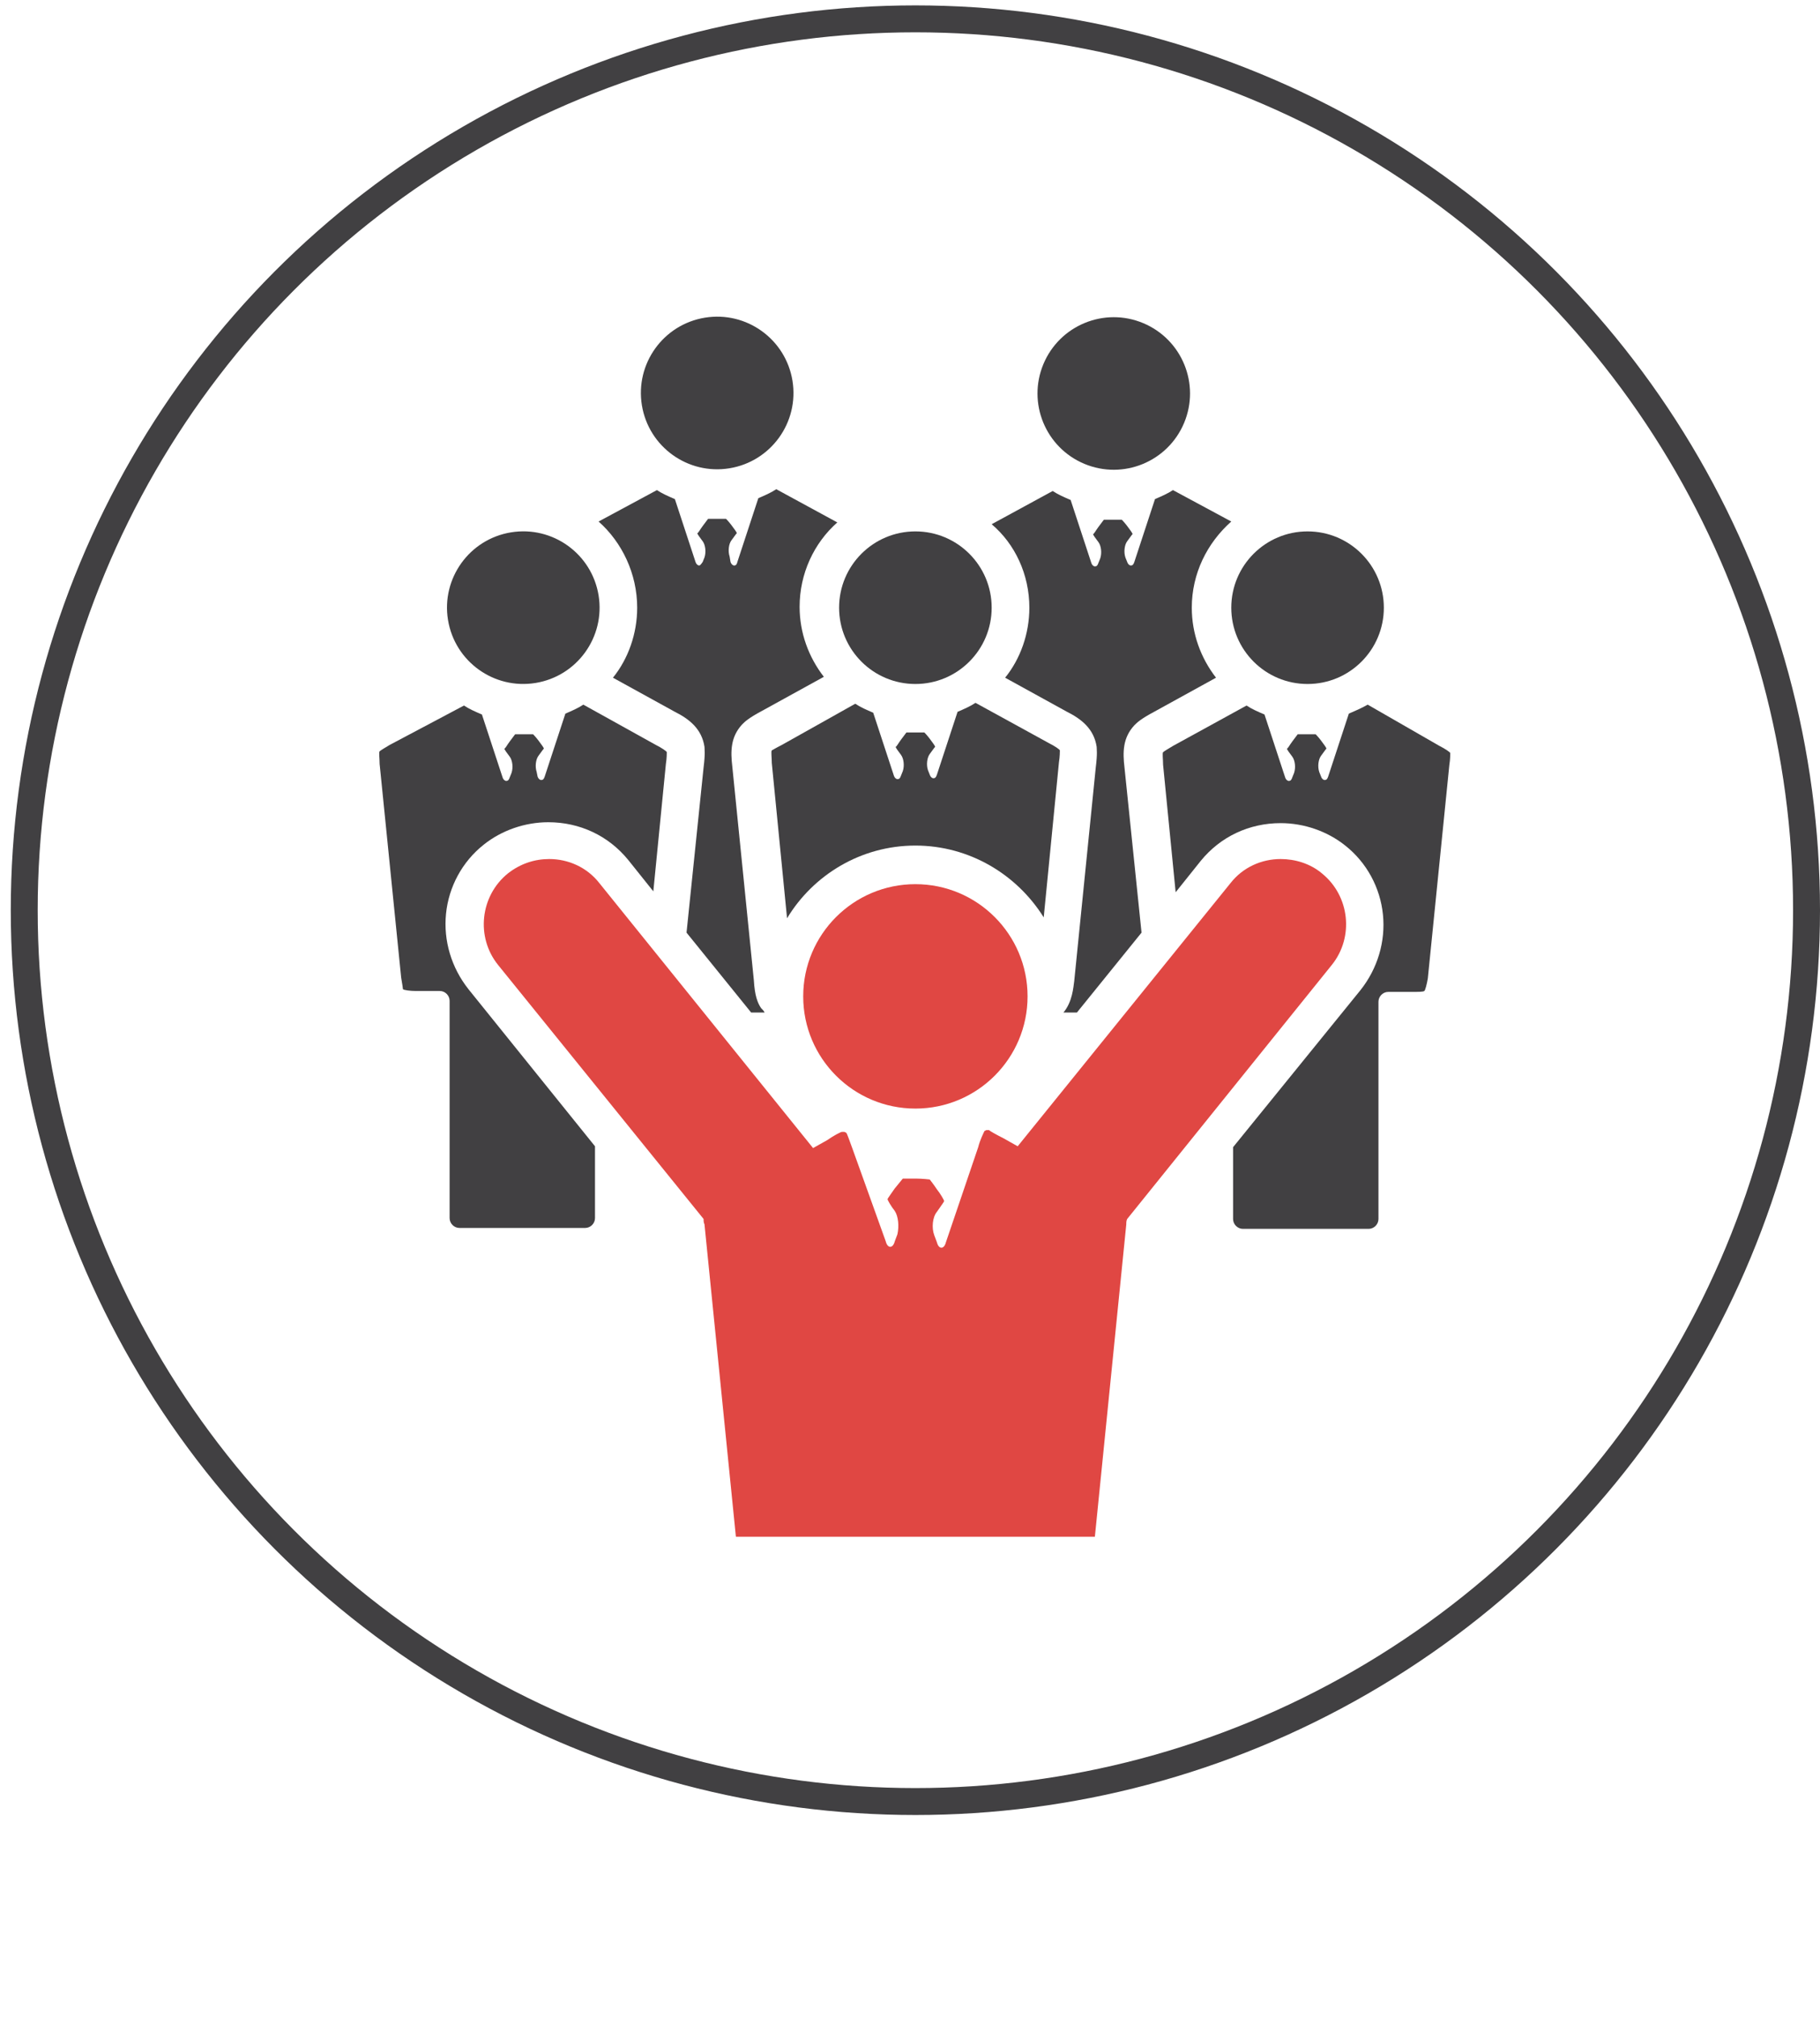 <?xml version="1.0" encoding="utf-8"?>
<!-- Generator: Adobe Illustrator 24.3.0, SVG Export Plug-In . SVG Version: 6.00 Build 0)  -->
<svg version="1.1" id="Calque_1" xmlns="http://www.w3.org/2000/svg" xmlns:xlink="http://www.w3.org/1999/xlink" x="0px" y="0px"
	 viewBox="0 0 202.8 224.7" style="enable-background:new 0 0 202.8 224.7;" xml:space="preserve">
<style type="text/css">
	.st0{fill:none;stroke:#414042;stroke-width:3;stroke-miterlimit:10;}
	.st1{fill:#414042;}
	.st2{fill:#E04743;}
</style>
<g id="Calque_2_1_">
	<circle class="st0" cx="102" cy="101.4" r="99.3"/>
</g>
<g>
	<path class="st1" d="M71,67.7c0,2.9-1,5.7-2.7,7.8l6.9,3.8c1.6,0.8,3,1.9,3.3,3.9c0,0.3,0.1,0.7-0.1,2.3l-1.9,18.4l7.2,8.9h1.5
		c-0.1-0.2-0.2-0.3-0.4-0.5c-0.4-0.6-0.7-1.4-0.8-3.1l-2.4-23.8c-0.2-1.7-0.2-3.3,1.1-4.7c0.3-0.3,0.7-0.7,2.2-1.5l6.9-3.8
		c-1.7-2.2-2.7-4.9-2.7-7.8c0-3.7,1.6-7.1,4.2-9.4l-6.8-3.7c0,0,0,0,0,0c-0.6,0.4-1.3,0.7-2,1l-2.3,7C82.1,62.9,82,63,81.8,63
		c-0.1,0-0.3-0.1-0.4-0.4L81.3,62c-0.2-0.6-0.1-1.4,0.2-1.8c0.3-0.4,0.5-0.7,0.6-0.8c0-0.1-0.3-0.5-0.6-0.9
		c-0.3-0.4-0.6-0.7-0.6-0.7c0,0-0.5,0-1,0c-0.5,0-1,0-1,0c0,0-0.3,0.4-0.6,0.8c-0.3,0.4-0.5,0.8-0.6,0.8c0,0.1,0.3,0.5,0.6,0.9
		c0.3,0.4,0.4,1.2,0.2,1.8l-0.2,0.5C78.1,62.9,78,63,77.9,63c-0.1,0-0.3-0.1-0.4-0.4l-2.3-7c-0.7-0.3-1.4-0.6-2-1c0,0,0,0,0,0
		l-6.5,3.5C69.3,60.4,71,63.9,71,67.7z"/>
	<ellipse transform="matrix(0.987 -0.161 0.161 0.987 -5.999 13.413)" class="st1" cx="79.9" cy="43.8" rx="8.5" ry="8.5"/>
	<path class="st1" d="M114.7,67.7c0,2.9-1,5.7-2.7,7.8l6.9,3.8c1.6,0.8,3,1.9,3.3,3.9c0,0.3,0.1,0.7-0.1,2.3l-2.4,23.8
		c-0.1,0.7-0.2,2.3-1.2,3.5c0,0,0,0,0,0h1.5l7.2-8.9l-1.9-18.4c-0.2-1.7-0.2-3.3,1.1-4.7c0.3-0.3,0.7-0.7,2.2-1.5l6.9-3.8
		c-1.7-2.2-2.7-4.9-2.7-7.8c0-3.8,1.7-7.2,4.4-9.6l-6.5-3.5c0,0,0,0,0,0c-0.6,0.4-1.3,0.7-2,1l-2.3,7c-0.1,0.3-0.2,0.4-0.4,0.4
		c-0.1,0-0.3-0.1-0.4-0.4l-0.2-0.5c-0.2-0.6-0.1-1.4,0.2-1.8c0.3-0.4,0.5-0.7,0.6-0.8c0-0.1-0.3-0.5-0.6-0.9
		c-0.3-0.4-0.6-0.7-0.6-0.7c0,0-0.5,0-1,0c-0.5,0-1,0-1,0c0,0-0.3,0.4-0.6,0.8c-0.3,0.4-0.5,0.8-0.6,0.8c0,0.1,0.3,0.5,0.6,0.9
		c0.3,0.4,0.4,1.2,0.2,1.8l-0.2,0.5c-0.1,0.3-0.2,0.4-0.4,0.4c-0.1,0-0.3-0.1-0.4-0.4l-2.3-7c-0.7-0.3-1.4-0.6-2-1c0,0,0,0,0,0
		l-6.8,3.7C113.1,60.6,114.7,64,114.7,67.7z"/>
	<ellipse transform="matrix(0.386 -0.922 0.922 0.386 35.819 141.349)" class="st1" cx="124.1" cy="43.8" rx="8.5" ry="8.5"/>
	<path class="st1" d="M44.7,108.9c0.1,0.6,0.2,1.2,0.2,1.3c0.1,0.1,0.8,0.2,1.4,0.2h2.7c0.6,0,1.1,0.5,1.1,1.1v24.2
		c0,0.6,0.5,1.1,1.1,1.1h14c0.6,0,1.1-0.5,1.1-1.1v-8l-14.1-17.5c-1.9-2.4-2.8-5.4-2.5-8.4c0.3-3,1.8-5.8,4.2-7.7
		c2-1.6,4.6-2.5,7.2-2.5c3.5,0,6.7,1.5,8.9,4.2l2.8,3.5l1.4-14.2c0.1-0.6,0.1-1.2,0.1-1.3c0-0.1-0.6-0.5-1.2-0.8L65,78.5
		c0,0,0,0,0,0c-0.6,0.4-1.3,0.7-2,1l-2.3,7c-0.1,0.3-0.2,0.4-0.4,0.4c-0.1,0-0.3-0.1-0.4-0.4L59.8,86c-0.2-0.6-0.1-1.4,0.2-1.8
		c0.3-0.4,0.5-0.7,0.6-0.8c0-0.1-0.3-0.5-0.6-0.9c-0.3-0.4-0.6-0.7-0.6-0.7c0,0-0.5,0-1,0c-0.5,0-1,0-1,0c0,0-0.3,0.4-0.6,0.8
		c-0.3,0.4-0.5,0.8-0.6,0.8c0,0.1,0.3,0.5,0.6,0.9c0.3,0.4,0.4,1.2,0.2,1.8l-0.2,0.5c-0.1,0.3-0.2,0.4-0.4,0.4
		c-0.1,0-0.3-0.1-0.4-0.4l-2.3-7c-0.7-0.3-1.4-0.6-2-1c0,0,0,0,0,0L43.4,83c-0.5,0.3-1,0.6-1.1,0.7c-0.1,0.1,0,0.8,0,1.4L44.7,108.9
		z"/>
	<ellipse transform="matrix(0.987 -0.161 0.161 0.987 -10.132 10.262)" class="st1" cx="58.3" cy="67.7" rx="8.5" ry="8.5"/>
	<path class="st1" d="M86,83.6c-0.1,0.1,0,0.8,0,1.4l1.7,17.3c2.9-4.8,8.2-8.1,14.3-8.1c6,0,11.3,3.2,14.3,8l1.7-17.3
		c0.1-0.6,0.1-1.2,0.1-1.3c0-0.1-0.6-0.5-1.2-0.8l-8.2-4.5c0,0,0,0,0,0c-0.6,0.4-1.3,0.7-2,1l-2.3,7c-0.1,0.3-0.2,0.4-0.4,0.4
		c-0.1,0-0.3-0.1-0.4-0.4l-0.2-0.5c-0.2-0.6-0.1-1.4,0.2-1.8c0.3-0.4,0.5-0.7,0.6-0.8c0-0.1-0.3-0.5-0.6-0.9
		c-0.3-0.4-0.6-0.7-0.6-0.7c0,0-0.5,0-1,0s-1,0-1,0c0,0-0.3,0.4-0.6,0.8c-0.3,0.4-0.5,0.8-0.6,0.8c0,0.1,0.3,0.5,0.6,0.9
		c0.3,0.4,0.4,1.2,0.2,1.8l-0.2,0.5c-0.1,0.3-0.2,0.4-0.4,0.4c-0.1,0-0.3-0.1-0.4-0.4l-2.3-7c-0.7-0.3-1.4-0.6-2-1c0,0,0,0,0,0
		L87.1,83C86.5,83.3,86,83.6,86,83.6z"/>
	<circle class="st1" cx="102" cy="67.7" r="8.5"/>
	<path class="st1" d="M152.4,78.5C152.4,78.5,152.4,78.5,152.4,78.5c-0.7,0.4-1.4,0.7-2.1,1l-2.3,7c-0.1,0.3-0.2,0.4-0.4,0.4
		c-0.1,0-0.3-0.1-0.4-0.4l-0.2-0.5c-0.2-0.6-0.1-1.4,0.2-1.8c0.3-0.4,0.5-0.7,0.6-0.8c0-0.1-0.3-0.5-0.6-0.9
		c-0.3-0.4-0.6-0.7-0.6-0.7c0,0-0.5,0-1,0c-0.5,0-1,0-1,0c0,0-0.3,0.4-0.6,0.8c-0.3,0.4-0.5,0.8-0.6,0.8c0,0.1,0.3,0.5,0.6,0.9
		c0.3,0.4,0.4,1.2,0.2,1.8l-0.2,0.5c-0.1,0.3-0.2,0.4-0.4,0.4c-0.1,0-0.3-0.1-0.4-0.4l-2.3-7c-0.7-0.3-1.4-0.6-2-1c0,0,0,0,0,0
		l-8.2,4.5c-0.5,0.3-1,0.6-1.1,0.7c-0.1,0.1,0,0.8,0,1.4l1.4,14.2l2.8-3.5c2.2-2.7,5.4-4.2,8.9-4.2c2.6,0,5.2,0.9,7.2,2.5
		c2.4,1.9,3.9,4.7,4.2,7.7s-0.6,6-2.5,8.4l-14.2,17.5v8c0,0.6,0.5,1.1,1.1,1.1h14c0.6,0,1.1-0.5,1.1-1.1v-24.2
		c0-0.6,0.5-1.1,1.1-1.1h2.7c0.6,0,1.2,0,1.3-0.1c0.1,0,0.3-0.8,0.4-1.4l2.4-23.8c0.1-0.6,0.1-1.2,0.1-1.3c0-0.1-0.6-0.5-1.2-0.8
		L152.4,78.5z"/>
	<circle class="st1" cx="145.7" cy="67.7" r="8.5"/>
	<circle class="st2" cx="102" cy="111" r="12.5"/>
	<path class="st2" d="M148.4,107.5c2.5-3.1,2-7.7-1.1-10.2c-1.3-1.1-3-1.6-4.6-1.6c-2.1,0-4.2,0.9-5.6,2.7l-23.7,29.3l-1.6-0.9
		c-0.8-0.4-1.5-0.8-1.6-0.9c0,0,0,0-0.1,0c-0.1,0-0.1,0-0.2,0c-0.2,0.1-0.2,0.1-0.2,0.1c-0.1,0.2-0.5,1-0.7,1.8l-3.6,10.6
		c-0.1,0.4-0.3,0.6-0.5,0.6c-0.2,0-0.4-0.2-0.5-0.6l-0.3-0.8c-0.3-0.8-0.2-2,0.3-2.6c0.4-0.6,0.8-1.1,0.8-1.2c0-0.1-0.4-0.8-0.8-1.3
		c-0.4-0.6-0.8-1.1-0.8-1.1c0,0-0.8-0.1-1.5-0.1c-0.8,0-1.4,0-1.5,0c0,0-0.5,0.6-0.9,1.1c-0.4,0.6-0.8,1.1-0.8,1.2
		c0,0.1,0.4,0.8,0.8,1.3c0.4,0.6,0.5,1.7,0.3,2.6l-0.3,0.8c-0.1,0.4-0.3,0.6-0.5,0.6c-0.2,0-0.4-0.2-0.5-0.6L95,128
		c-0.3-0.8-0.6-1.7-0.7-1.8c0,0,0,0-0.2-0.1c-0.1,0-0.1,0-0.2,0c-0.1,0-0.1,0-0.1,0c-0.1,0-0.9,0.4-1.6,0.9l-1.6,0.9L66.8,98.4
		c-1.4-1.8-3.5-2.7-5.6-2.7c-1.6,0-3.2,0.5-4.6,1.6c-3.1,2.5-3.6,7.1-1.1,10.2l22.9,28.3c0,0.2,0,0.4,0.1,0.6l3.5,34.8H122l3.5-34.8
		c0-0.2,0-0.4,0.1-0.6L148.4,107.5z"/>
</g>
</svg>
